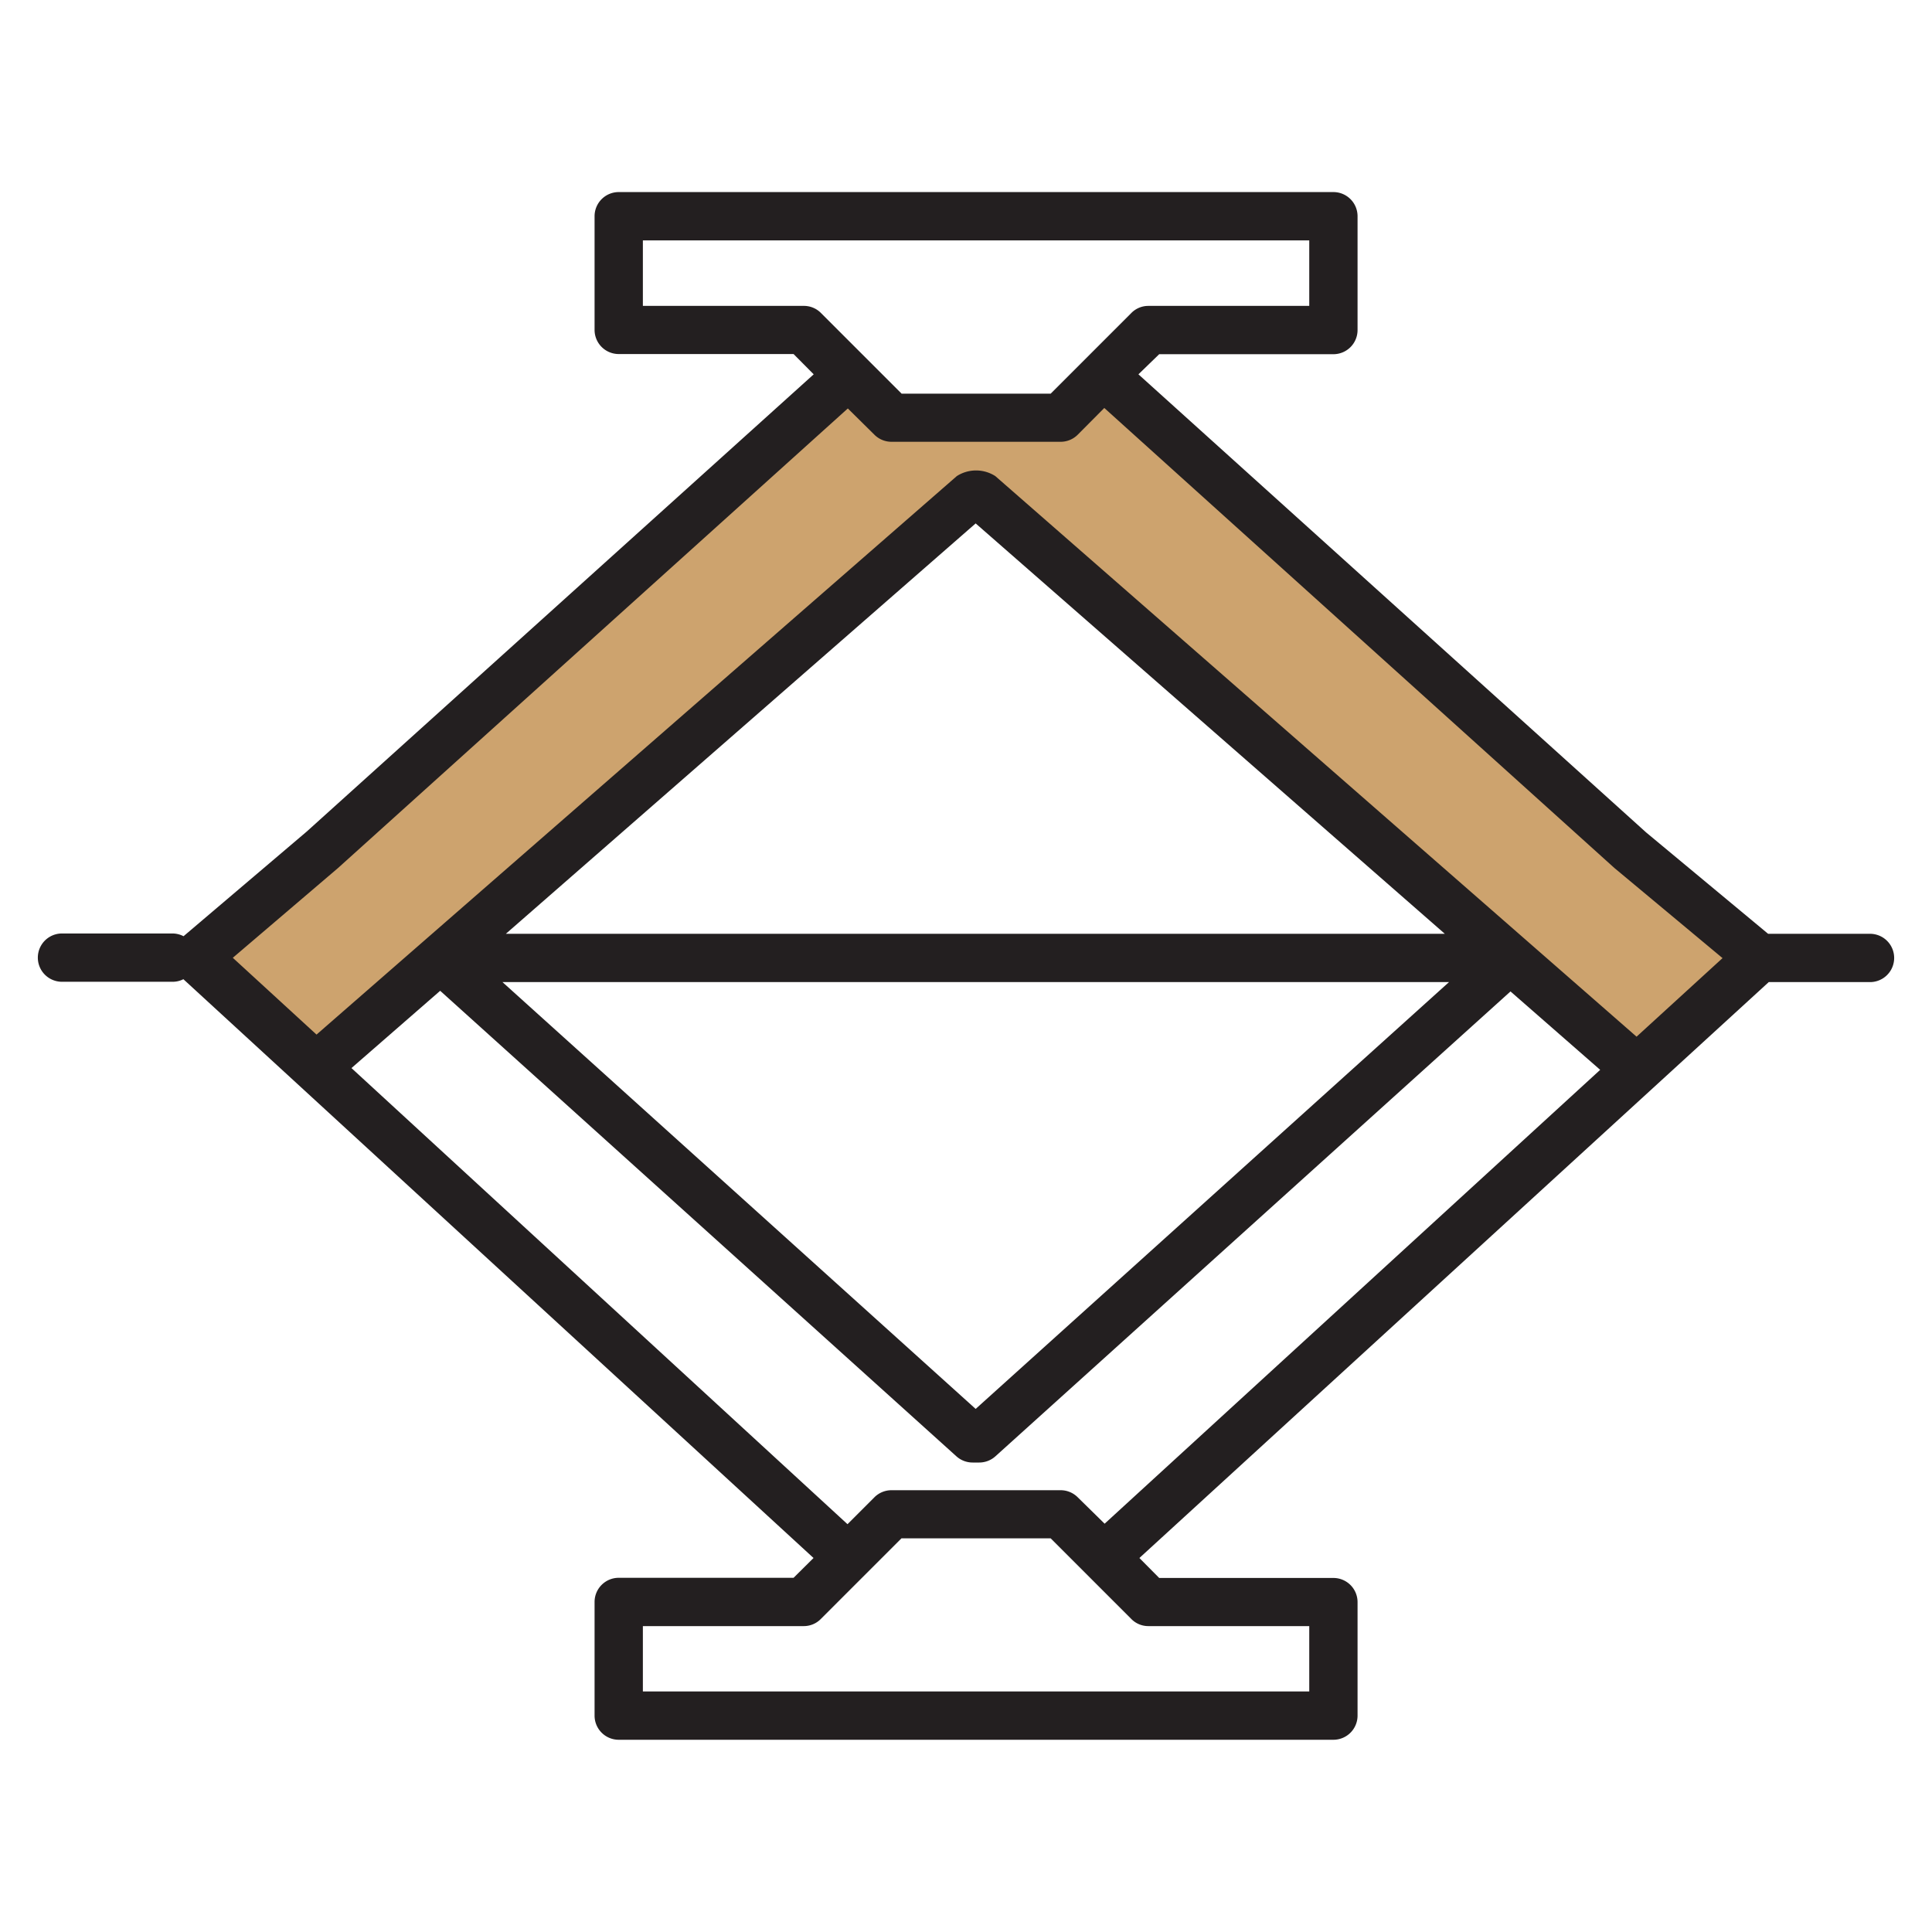 <svg id="e99bde56-56ae-4d48-b2fc-ac4a180fb7d8" data-name="Layer 1" xmlns="http://www.w3.org/2000/svg" viewBox="0 0 120 120"><polygon points="51.45 24.2 13.77 58.1 13.21 59.78 19.36 65.64 22.01 64.66 59.54 31.59 62.05 31.45 99.03 64.25 100.14 65.36 103.22 64.8 108.1 60.34 108.38 58.1 69.87 24.2 67.63 24.48 64.42 26.99 57.59 26.99 53.96 25.04 51.45 24.2" fill="#cda36e"/><path d="M116.15,58h-6.33l-7.58-6.3L70.71,23.25,72,22H82.82a1.5,1.5,0,0,0,1.5-1.5V13.43a1.5,1.5,0,0,0-1.5-1.5H38.43a1.5,1.5,0,0,0-1.5,1.5v7.06a1.5,1.5,0,0,0,1.5,1.5H49.29l1.25,1.26L19.05,51.65l-7.65,6.5a1.51,1.51,0,0,0-.67-.17H3.85a1.5,1.5,0,0,0,0,3h6.88a1.46,1.46,0,0,0,.66-.16L50.53,96.77,49.29,98H38.43a1.5,1.5,0,0,0-1.5,1.5v7.06a1.5,1.5,0,0,0,1.5,1.5H82.82a1.5,1.5,0,0,0,1.5-1.5V99.51a1.5,1.5,0,0,0-1.5-1.5H72l-1.23-1.24L109.86,61h6.29a1.5,1.5,0,0,0,0-3ZM39.93,19V14.93H81.32V19h-10a1.48,1.48,0,0,0-1.06.45l-5,5H56l-5-5A1.48,1.48,0,0,0,49.92,19ZM21,53.91,52.66,25.37,54.31,27a1.5,1.5,0,0,0,1.06.44H65.88A1.5,1.5,0,0,0,66.94,27l1.65-1.66,31.68,28.57,6.72,5.6-5.34,4.88L61.82,29.57a2.22,2.22,0,0,0-2.39,0L19.66,64.26s0,0,0,0l-5.2-4.77Zm39.6,33.6L31.21,61H90Zm0-55L89.74,58H31.42ZM81.32,101v4.06H39.93V101h10a1.48,1.48,0,0,0,1.06-.45l5-5h9.27l5,5a1.48,1.48,0,0,0,1.06.45ZM66.94,93a1.5,1.5,0,0,0-1.06-.44H55.37a1.5,1.5,0,0,0-1.06.44l-1.67,1.67L21.83,66.34l5.51-4.8L59.41,90.46a1.5,1.5,0,0,0,1,.38l.2,0,.21,0a1.5,1.5,0,0,0,1-.38l32-28.88,5.57,4.87L68.61,94.64Z" fill="#231f20"/></svg>